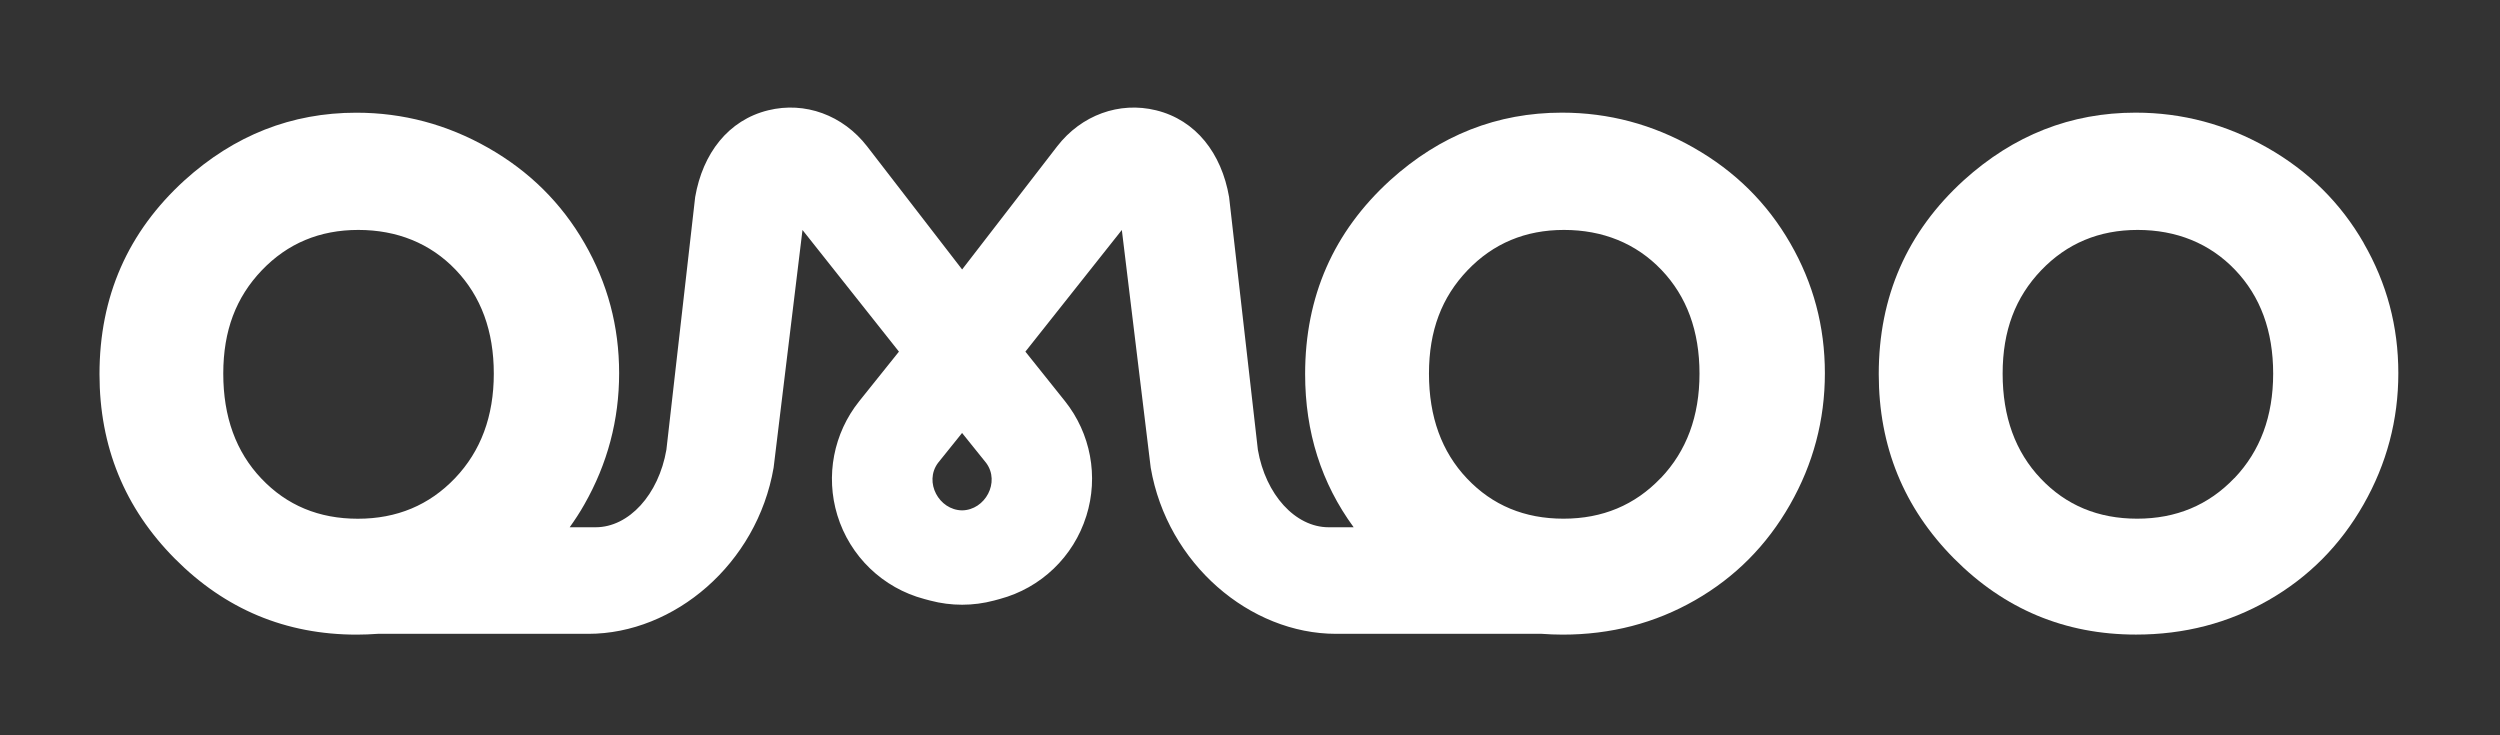 <?xml version="1.0" encoding="UTF-8"?>
<svg xmlns="http://www.w3.org/2000/svg" id="Layer_2" viewBox="0 0 469.17 137.94">
    <rect x="0" y="0" width="469.17" height="137.94" fill="#333333" stroke="none"/>
    <defs>
        <style>.cls-1{fill:none;}.cls-2{fill:#fff;}</style>
    </defs>
    <g id="Artwork">
        <g>
            <path class="cls-1" d="M0,0V137.94H469.17V0H0ZM450.1,119.09H18.79V20.17H450.1V119.09Z"></path>
            <g>
                <path class="cls-2" d="M317.87,27.73c-7.72-4.39-15.97-6.59-24.74-6.59-12.14,0-22.87,4.22-32.22,12.67-10.66,9.7-15.98,21.83-15.98,36.39,0,10.9,3.04,20.47,9.11,28.75h-4.7c-6.24,0-11.83-6.12-13.28-14.55l-5.4-47.42c-1.41-8.21-6.23-14.45-13.7-16.28-6.91-1.7-14.03,.9-18.57,6.77l-17.83,23.1-17.83-23.1c-4.55-5.87-11.66-8.47-18.57-6.77-7.47,1.83-12.28,8.07-13.7,16.28l-5.4,47.42c-1.45,8.43-7.04,14.55-13.28,14.55h-4.87c.97-1.36,1.9-2.77,2.74-4.26,4.36-7.65,6.54-15.87,6.54-24.66s-2.16-16.87-6.5-24.4c-4.33-7.53-10.36-13.5-18.08-17.89-7.72-4.39-15.97-6.59-24.74-6.59-12.14,0-22.87,4.22-32.22,12.67-10.66,9.7-15.98,21.83-15.98,36.39,0,13.58,4.71,25.13,14.14,34.63,9.43,9.5,20.81,14.26,34.14,14.26,1.33,0,2.64-.06,3.94-.15h39.52c16.11,0,31.66-13.11,34.77-31.18l5.42-44.61,18.1,22.83-7.45,9.3c-4.82,6.02-6.36,14.02-4.11,21.4,2.36,7.72,8.54,13.67,16.34,15.73l1.09,.29c3.93,1.04,8.06,1.04,11.99-.01l1.07-.29c7.71-2.06,13.83-7.92,16.22-15.53l.02-.05c2.33-7.41,.82-15.5-4.03-21.57l-7.41-9.27,18.1-22.83,5.42,44.61c3.11,18.07,18.66,31.18,34.77,31.18h38.61c1.28,.09,2.58,.15,3.91,.15,9.06,0,17.35-2.15,24.87-6.46,7.52-4.31,13.46-10.29,17.82-17.94,4.36-7.65,6.54-15.87,6.54-24.66s-2.16-16.87-6.5-24.4c-4.33-7.53-10.36-13.5-18.08-17.89ZM49.05,89.81c-4.77-5.02-7.15-11.59-7.15-19.69s2.41-14.34,7.23-19.39c4.83-5.05,10.86-7.58,18.11-7.58s13.51,2.5,18.28,7.49c4.77,4.99,7.15,11.49,7.15,19.48s-2.43,14.53-7.27,19.61c-4.85,5.08-10.93,7.62-18.24,7.62s-13.34-2.51-18.1-7.53Zm131.5,5.97c-4.34-.06-7.18-5.29-4.53-8.89l4.35-5.41,.18-.23,.18,.23,4.35,5.41c2.65,3.6-.19,8.83-4.53,8.89Zm131.11-6.06c-4.85,5.08-10.93,7.62-18.24,7.62s-13.34-2.51-18.1-7.53c-4.77-5.02-7.15-11.59-7.15-19.69s2.41-14.34,7.23-19.39c4.83-5.05,10.86-7.58,18.11-7.58s13.51,2.5,18.28,7.49c4.77,4.99,7.15,11.49,7.15,19.48s-2.43,14.53-7.27,19.61Z"></path><path class="cls-2" d="M443.6,45.62c-4.33-7.53-10.36-13.5-18.08-17.89-7.72-4.39-15.97-6.59-24.74-6.59-12.14,0-22.87,4.22-32.22,12.67-10.66,9.7-15.98,21.83-15.98,36.39,0,13.58,4.71,25.13,14.14,34.63,9.43,9.5,20.81,14.26,34.14,14.26,9.06,0,17.35-2.15,24.87-6.46,7.52-4.31,13.46-10.29,17.82-17.94,4.36-7.65,6.54-15.87,6.54-24.66s-2.16-16.87-6.5-24.4Zm-24.28,44.1c-4.85,5.08-10.93,7.62-18.24,7.62s-13.34-2.51-18.1-7.53c-4.77-5.02-7.15-11.59-7.15-19.69s2.41-14.34,7.23-19.39c4.83-5.05,10.86-7.58,18.11-7.58s13.51,2.5,18.28,7.49c4.77,4.99,7.15,11.49,7.15,19.48s-2.43,14.53-7.27,19.61Z"></path>
            </g>
        </g>
    </g>
</svg>